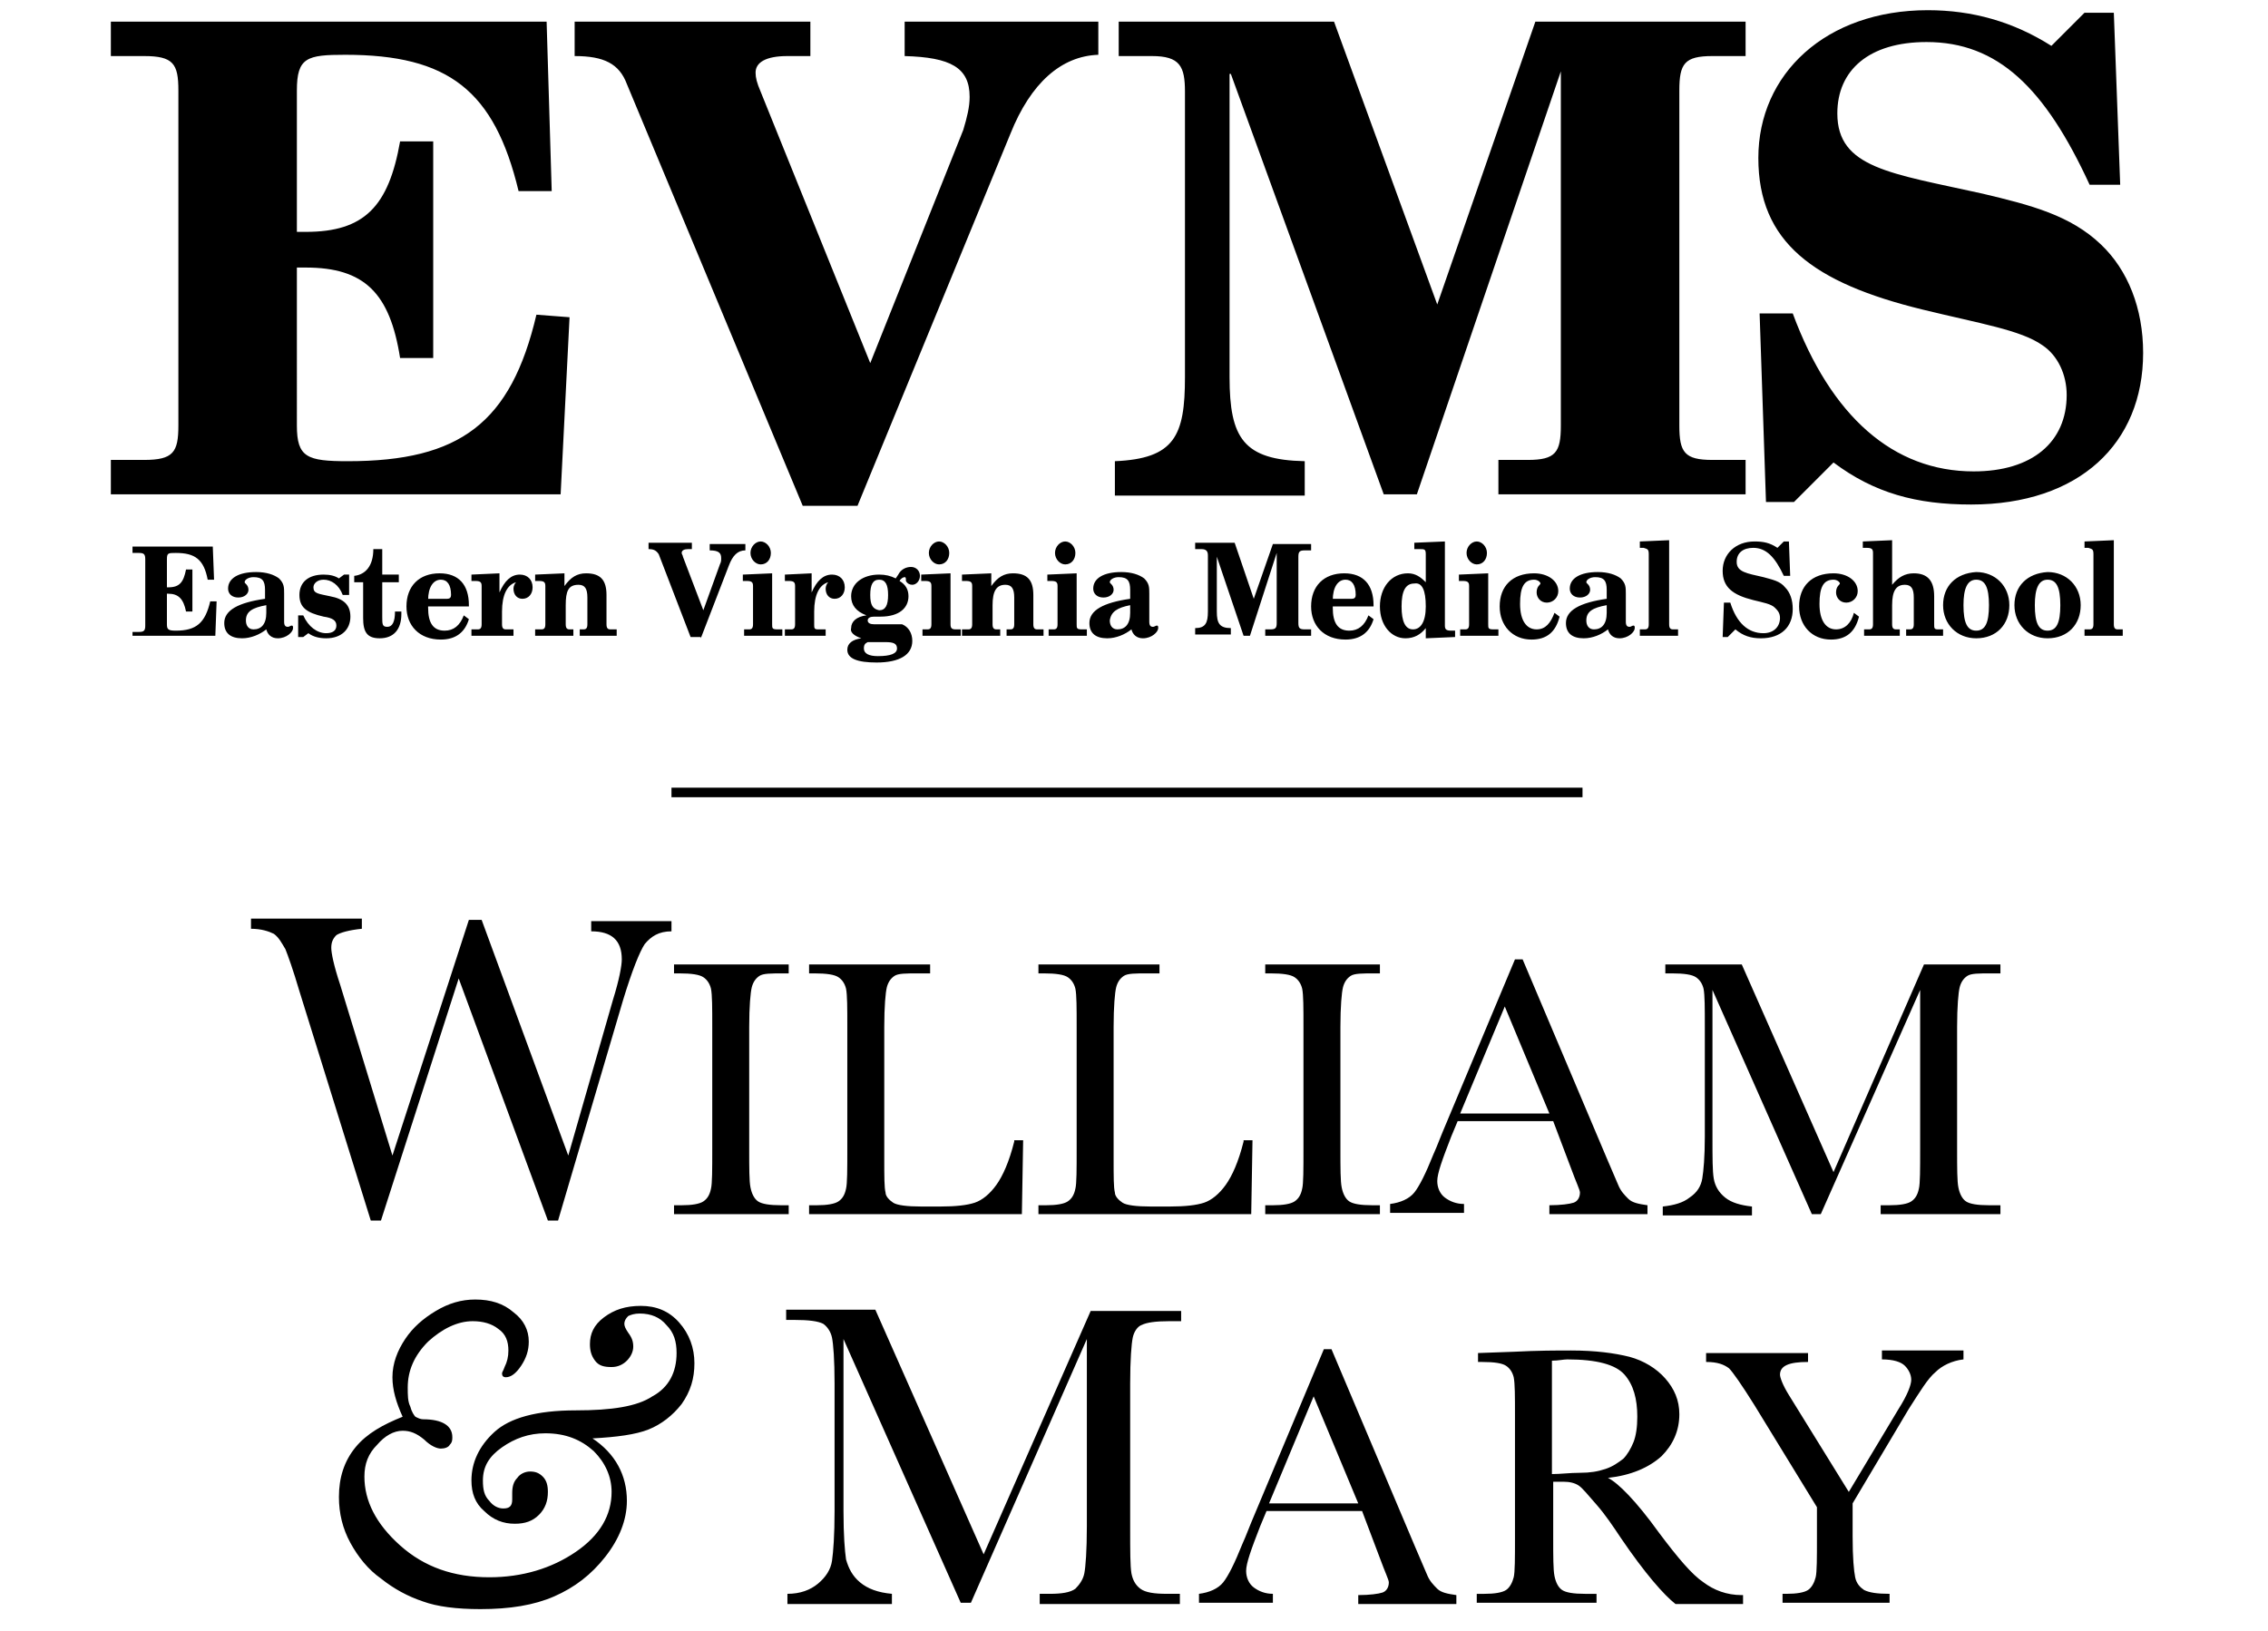 <?xml version="1.0" encoding="utf-8"?>
<!-- Generator: Adobe Illustrator 18.1.1, SVG Export Plug-In . SVG Version: 6.00 Build 0)  -->
<!DOCTYPE svg PUBLIC "-//W3C//DTD SVG 1.1//EN" "http://www.w3.org/Graphics/SVG/1.1/DTD/svg11.dtd">
<svg version="1.1" id="Layer_1" xmlns="http://www.w3.org/2000/svg" xmlns:xlink="http://www.w3.org/1999/xlink" x="0px" y="0px"
	 viewBox="0 0 178 128" enable-background="new 0 0 178 128" xml:space="preserve">
<g>
	<g>
		<path d="M164.3,43.5V49c0,0.3-0.1,0.4-0.3,0.4l-0.4,0v0.5h3v-0.5l-0.4,0c-0.2,0-0.3-0.1-0.3-0.4v-6.6l-2.3,0.1v0.5
			c0.1,0,0.2,0,0.3,0C164.2,43.1,164.3,43.1,164.3,43.5 M158.1,47.5c0,1.5,1.1,2.6,2.6,2.6c1.6,0,2.6-1.1,2.6-2.6
			c0-1.5-1.1-2.6-2.6-2.6C159.1,45,158.1,46,158.1,47.5 M159.7,47.5c0-1.3,0.3-2,1-2c0.7,0,1,0.6,1,2s-0.3,2-1,2
			C160,49.5,159.7,48.9,159.7,47.5 M152.5,47.5c0,1.5,1.1,2.6,2.6,2.6c1.6,0,2.6-1.1,2.6-2.6c0-1.5-1.1-2.6-2.6-2.6
			C153.5,45,152.5,46,152.5,47.5 M154.1,47.5c0-1.3,0.3-2,1-2c0.7,0,1,0.6,1,2s-0.3,2-1,2C154.4,49.5,154.1,48.9,154.1,47.5
			 M146.2,49.9h2.9v-0.5l-0.3,0c-0.2,0-0.3-0.1-0.3-0.4v-1.5c0-1.1,0.3-1.6,1-1.6c0.5,0,0.7,0.3,0.7,1V49c0,0.3-0.1,0.4-0.3,0.4
			l-0.3,0v0.5h2.9v-0.5l-0.4,0c-0.3,0-0.3-0.1-0.3-0.4v-2.2c0-1.2-0.5-1.8-1.6-1.8c-0.7,0-1.2,0.3-1.7,0.9v-3.5l-2.3,0.1v0.5
			c0.1,0,0.2,0,0.3,0c0.4,0,0.5,0.1,0.5,0.4V49c0,0.3-0.1,0.4-0.3,0.4l-0.4,0V49.9z M145.5,48.1c-0.2,0.8-0.7,1.3-1.4,1.3
			c-0.8,0-1.3-0.7-1.3-2c0-1.3,0.3-1.9,1.1-1.9c0.3,0,0.5,0.2,0.5,0.3c0,0.1-0.3,0.2-0.3,0.7c0,0.4,0.3,0.8,0.8,0.8
			c0.5,0,0.9-0.4,0.9-0.9c0-0.8-0.8-1.4-1.9-1.4c-1.7,0-2.7,1-2.7,2.6c0,1.5,1,2.6,2.5,2.6c1.2,0,1.9-0.6,2.2-1.8L145.5,48.1z
			 M135.2,50h0.4l0.6-0.6c0.6,0.5,1.2,0.7,2,0.7c1.6,0,2.5-0.9,2.5-2.3c0-0.7-0.2-1.3-0.6-1.7c-0.4-0.5-1-0.6-1.7-0.8
			c-1.3-0.3-2.1-0.4-2.1-1.2c0-0.7,0.5-1.1,1.3-1.1c1,0,1.7,0.7,2.4,2.2h0.5l-0.1-2.7h-0.4l-0.5,0.5c-0.6-0.4-1.1-0.5-1.8-0.5
			c-1.5,0-2.5,1-2.5,2.3c0,1.3,0.8,1.9,2.4,2.3c0.8,0.2,1.4,0.3,1.7,0.6c0.2,0.2,0.4,0.4,0.4,0.8c0,0.7-0.5,1.2-1.3,1.2
			c-1.2,0-2.1-0.8-2.6-2.4h-0.5L135.2,50z M129.4,43.5V49c0,0.3-0.1,0.4-0.3,0.4l-0.4,0v0.5h3v-0.5l-0.4,0c-0.2,0-0.3-0.1-0.3-0.4
			v-6.6l-2.3,0.1v0.5c0.1,0,0.2,0,0.3,0C129.3,43.1,129.4,43.1,129.4,43.5 M126.1,47.5v0.6c0,0.9-0.4,1.3-1,1.3
			c-0.4,0-0.6-0.3-0.6-0.7C124.5,48,125,47.7,126.1,47.5 M127.6,48.8v-2.2c0-0.5,0-0.8-0.4-1.2c-0.4-0.3-1-0.5-1.8-0.5
			c-1.4,0-2.2,0.5-2.2,1.3c0,0.4,0.3,0.7,0.8,0.7c0.5,0,0.8-0.3,0.8-0.6c0-0.4-0.3-0.5-0.3-0.6c0-0.2,0.3-0.4,0.7-0.4
			c0.7,0,0.9,0.3,0.9,1V47c-2.1,0.3-3.2,0.9-3.2,1.9c0,0.8,0.5,1.2,1.4,1.2c0.7,0,1.4-0.3,1.9-0.7c0.1,0.4,0.4,0.7,0.9,0.7
			c0.7,0,1.2-0.5,1.2-0.8c0-0.1,0-0.2-0.1-0.2c-0.1,0-0.2,0.1-0.3,0.1C127.7,49.2,127.6,49.1,127.6,48.8 M122,48.1
			c-0.3,0.8-0.7,1.3-1.4,1.3c-0.8,0-1.3-0.7-1.3-2c0-1.3,0.3-1.9,1.1-1.9c0.3,0,0.5,0.2,0.5,0.3c0,0.1-0.3,0.2-0.3,0.7
			c0,0.4,0.3,0.8,0.8,0.8c0.5,0,0.9-0.4,0.9-0.9c0-0.8-0.8-1.4-1.9-1.4c-1.7,0-2.7,1-2.7,2.6c0,1.5,1,2.6,2.5,2.6
			c1.2,0,1.9-0.6,2.2-1.8L122,48.1z M115.1,43.4c0,0.5,0.4,0.9,0.8,0.9c0.5,0,0.8-0.4,0.8-0.9c0-0.5-0.4-0.9-0.8-0.9
			C115.5,42.5,115.1,42.9,115.1,43.4 M116.8,49v-4l-2.3,0.1v0.5c0.1,0,0.2,0,0.3,0c0.4,0,0.5,0.1,0.5,0.4v3c0,0.3-0.1,0.4-0.3,0.4
			l-0.4,0v0.5h3v-0.5l-0.4,0C116.8,49.4,116.8,49.3,116.8,49 M111.9,43.5v2.2c-0.4-0.4-0.8-0.7-1.4-0.7c-1.3,0-2.2,1.1-2.2,2.6
			c0,1.5,0.9,2.5,2,2.5c0.7,0,1.2-0.3,1.6-0.8v0.8l2.3-0.1v-0.5c-0.1,0-0.2,0-0.3,0c-0.4,0-0.5-0.1-0.5-0.4v-6.6l-2.4,0.1v0.5h0.4
			C111.8,43.1,111.9,43.1,111.9,43.5 M111.9,47.6c0,1.2-0.4,1.8-1,1.8c-0.6,0-0.9-0.6-0.9-1.8c0-1.2,0.3-1.8,1-1.8
			C111.6,45.7,111.9,46.3,111.9,47.6 M107.4,48.3c-0.3,0.8-0.8,1.2-1.5,1.2c-0.9,0-1.3-0.6-1.3-1.8v-0.1h3.2v-0.1
			c0-1.6-0.8-2.5-2.3-2.5c-1.6,0-2.6,1-2.6,2.6c0,1.5,1,2.6,2.7,2.6c1.2,0,1.9-0.6,2.2-1.6L107.4,48.3z M104.6,47.1
			c0-1,0.4-1.6,1-1.6c0.5,0,0.8,0.4,0.8,1.2c0,0.2-0.1,0.3-0.3,0.3H104.6z M95.4,43.4l2.2,6.5h0.5l2.1-6.5v5.5
			c0,0.4-0.1,0.5-0.5,0.5h-0.4v0.5h3.6v-0.5h-0.5c-0.4,0-0.5-0.1-0.5-0.5v-5.2c0-0.4,0.1-0.5,0.5-0.5h0.5v-0.5h-3L98.4,47l-1.5-4.4
			h-3.1v0.5h0.5c0.4,0,0.5,0.2,0.5,0.5v4.4c0,0.9-0.2,1.3-1,1.3v0.5h2.8v-0.5c-0.9,0-1.1-0.4-1.1-1.3V43.4z M88.7,47.5v0.6
			c0,0.9-0.4,1.3-1,1.3c-0.4,0-0.6-0.3-0.6-0.7C87.2,48,87.7,47.7,88.7,47.5 M90.2,48.8v-2.2c0-0.5,0-0.8-0.4-1.2
			c-0.4-0.3-1-0.5-1.8-0.5c-1.4,0-2.2,0.5-2.2,1.3c0,0.4,0.3,0.7,0.8,0.7c0.5,0,0.8-0.3,0.8-0.6c0-0.4-0.3-0.5-0.3-0.6
			c0-0.2,0.3-0.4,0.7-0.4c0.7,0,0.9,0.3,0.9,1V47c-2.1,0.3-3.2,0.9-3.2,1.9c0,0.8,0.5,1.2,1.4,1.2c0.7,0,1.4-0.3,1.9-0.7
			c0.1,0.4,0.4,0.7,0.9,0.7c0.7,0,1.2-0.5,1.2-0.8c0-0.1,0-0.2-0.1-0.2c-0.1,0-0.2,0.1-0.3,0.1C90.3,49.2,90.2,49.1,90.2,48.8
			 M82.8,43.4c0,0.5,0.4,0.9,0.8,0.9c0.5,0,0.8-0.4,0.8-0.9c0-0.5-0.4-0.9-0.8-0.9C83.2,42.5,82.8,42.9,82.8,43.4 M84.5,49v-4
			l-2.3,0.1v0.5c0.1,0,0.2,0,0.3,0c0.4,0,0.5,0.1,0.5,0.4v3c0,0.3-0.1,0.4-0.3,0.4l-0.4,0v0.5h3v-0.5l-0.4,0
			C84.5,49.4,84.5,49.3,84.5,49 M75.6,49.9h2.9v-0.5l-0.3,0c-0.2,0-0.3-0.1-0.3-0.4v-1.5c0-1.1,0.3-1.6,1-1.6c0.5,0,0.7,0.3,0.7,1
			V49c0,0.3-0.1,0.4-0.3,0.4l-0.3,0v0.5h2.9v-0.5l-0.5,0c-0.2,0-0.3-0.1-0.3-0.4v-2.3c0-1.2-0.5-1.7-1.6-1.7c-0.7,0-1.2,0.3-1.7,1
			v-1l-2.3,0.1v0.5c0.1,0,0.2,0,0.3,0c0.4,0,0.5,0.1,0.5,0.4v3c0,0.3-0.1,0.4-0.3,0.4l-0.5,0V49.9z M72.9,43.4
			c0,0.5,0.4,0.9,0.8,0.9c0.5,0,0.8-0.4,0.8-0.9c0-0.5-0.4-0.9-0.8-0.9C73.3,42.5,72.9,42.9,72.9,43.4 M74.6,49v-4l-2.3,0.1v0.5
			c0.1,0,0.2,0,0.3,0c0.4,0,0.5,0.1,0.5,0.4v3c0,0.3-0.1,0.4-0.3,0.4l-0.4,0v0.5h3v-0.5l-0.4,0C74.7,49.4,74.6,49.3,74.6,49
			 M67.6,50.1c-0.7,0.1-1.1,0.4-1.1,0.9c0,0.7,0.8,1,2.3,1c1.8,0,2.8-0.6,2.8-1.7c0-0.6-0.3-1.1-0.8-1.3C70.6,49,70.1,49,69.3,49
			h-0.7c-0.3,0-0.5-0.1-0.5-0.3c0-0.2,0.2-0.3,0.5-0.3c0.1,0,0.3,0,0.5,0c1.5,0,2.2-0.7,2.2-1.6c0-0.5-0.2-0.9-0.7-1.2
			c0.1-0.2,0.3-0.3,0.4-0.3c0.1,0,0.1,0.1,0.1,0.3c0.1,0.2,0.3,0.3,0.5,0.3c0.3,0,0.6-0.3,0.6-0.7c0-0.4-0.3-0.7-0.7-0.7
			c-0.4,0-0.8,0.2-1,0.6l-0.2,0.3c-0.4-0.2-0.8-0.3-1.3-0.3c-1.3,0-2.2,0.7-2.2,1.7c0,0.7,0.4,1.2,1.2,1.5c-0.8,0.1-1.2,0.5-1.2,1
			C66.7,49.6,67,49.9,67.6,50.1 M68.1,50.4h1.4c0.6,0,0.9,0.1,0.9,0.5c0,0.4-0.5,0.6-1.5,0.6c-0.7,0-1.1-0.2-1.1-0.6
			C67.8,50.6,67.9,50.5,68.1,50.4 M68.3,46.7c0-0.8,0.2-1.2,0.7-1.2c0.5,0,0.7,0.4,0.7,1.2c0,0.8-0.2,1.2-0.7,1.2
			C68.5,47.8,68.3,47.5,68.3,46.7 M61.6,49.9h3.2v-0.5l-0.6,0c-0.3,0-0.3-0.1-0.3-0.4V48c0-1.3,0.4-2.1,1.1-2.3
			c-0.1,0.1-0.2,0.3-0.2,0.5c0,0.5,0.3,0.8,0.7,0.8c0.5,0,0.8-0.4,0.8-0.9c0-0.6-0.4-1-1-1c-0.7,0-1.2,0.5-1.6,1.4V45l-2.1,0.1v0.5
			c0.1,0,0.2,0,0.3,0c0.4,0,0.5,0.1,0.5,0.4v3c0,0.3-0.1,0.4-0.3,0.4l-0.5,0V49.9z M58.9,43.4c0,0.5,0.4,0.9,0.8,0.9
			c0.5,0,0.8-0.4,0.8-0.9c0-0.5-0.4-0.9-0.8-0.9C59.3,42.5,58.9,42.9,58.9,43.4 M60.6,49v-4l-2.3,0.1v0.5c0.1,0,0.2,0,0.3,0
			c0.4,0,0.5,0.1,0.5,0.4v3c0,0.3-0.1,0.4-0.3,0.4l-0.4,0v0.5h3v-0.5l-0.4,0C60.6,49.4,60.6,49.3,60.6,49 M55,50.1l2.2-5.7
			c0.3-0.8,0.7-1.2,1.3-1.2v-0.5h-2.8v0.5c0.7,0,0.9,0.2,0.9,0.6c0,0.2,0,0.3-0.1,0.5l-1.3,3.6l-1.6-4.2c0-0.1-0.1-0.2-0.1-0.3
			c0-0.2,0.2-0.3,0.5-0.3h0.3v-0.5h-3.4v0.5c0.4,0,0.6,0.1,0.8,0.4l2.5,6.5H55z M42,49.9H45v-0.5l-0.3,0c-0.2,0-0.3-0.1-0.3-0.4
			v-1.5c0-1.1,0.2-1.6,1-1.6c0.5,0,0.7,0.3,0.7,1V49c0,0.3-0.1,0.4-0.3,0.4l-0.3,0v0.5h2.9v-0.5l-0.5,0c-0.2,0-0.3-0.1-0.3-0.4v-2.3
			c0-1.2-0.5-1.7-1.6-1.7c-0.7,0-1.2,0.3-1.7,1v-1L42,45.1v0.5c0.1,0,0.2,0,0.3,0c0.4,0,0.5,0.1,0.5,0.4v3c0,0.3-0.1,0.4-0.3,0.4
			l-0.5,0V49.9z M37.1,49.9h3.2v-0.5l-0.6,0c-0.2,0-0.3-0.1-0.3-0.4V48c0-1.3,0.4-2.1,1.1-2.3c-0.1,0.1-0.2,0.3-0.2,0.5
			c0,0.5,0.3,0.8,0.7,0.8c0.5,0,0.8-0.4,0.8-0.9c0-0.6-0.4-1-1-1c-0.7,0-1.2,0.5-1.6,1.4V45L37,45.1v0.5c0.1,0,0.2,0,0.3,0
			c0.4,0,0.5,0.1,0.5,0.4v3c0,0.3-0.1,0.4-0.3,0.4l-0.5,0V49.9z M36.4,48.3c-0.3,0.8-0.8,1.2-1.5,1.2c-0.9,0-1.3-0.6-1.3-1.8v-0.1
			h3.2v-0.1c0-1.6-0.8-2.5-2.3-2.5c-1.6,0-2.6,1-2.6,2.6c0,1.5,1,2.6,2.7,2.6c1.2,0,1.9-0.6,2.2-1.6L36.4,48.3z M33.6,47.1
			c0-1,0.4-1.6,1-1.6c0.5,0,0.8,0.4,0.8,1.2c0,0.2-0.1,0.3-0.3,0.3H33.6z M31.5,48H31c0,0.8-0.2,1.2-0.6,1.2C30,49.2,30,49,30,48.4
			v-2.7h1.3v-0.6H30v-2h-0.7c0,1.3-0.6,2-1.5,2.1v0.5h0.7v2.8c0,1.1,0.3,1.6,1.3,1.6c1.1,0,1.7-0.7,1.7-1.9
			C31.5,48.2,31.5,48.1,31.5,48 M23.4,48.1l0,1.9h0.4l0.4-0.3c0.4,0.3,0.9,0.4,1.4,0.4c1.2,0,1.9-0.7,1.9-1.7c0-0.9-0.5-1.4-1.6-1.6
			c-0.9-0.2-1.3-0.2-1.3-0.7c0-0.3,0.3-0.6,0.8-0.6c0.6,0,1.2,0.4,1.5,1.2h0.5l0-1.6h-0.4l-0.4,0.3c-0.3-0.2-0.7-0.3-1.2-0.3
			c-1.2,0-1.9,0.6-1.9,1.6c0,1,0.6,1.4,1.9,1.7c0.7,0.1,1,0.3,1,0.7c0,0.4-0.3,0.6-0.8,0.6c-0.7,0-1.4-0.5-1.8-1.4H23.4z M20.9,47.5
			v0.6c0,0.9-0.4,1.3-1,1.3c-0.4,0-0.6-0.3-0.6-0.7C19.3,48,19.8,47.7,20.9,47.5 M22.3,48.8v-2.2c0-0.5,0-0.8-0.4-1.2
			c-0.4-0.3-1-0.5-1.8-0.5c-1.4,0-2.2,0.5-2.2,1.3c0,0.4,0.3,0.7,0.8,0.7c0.5,0,0.8-0.3,0.8-0.6c0-0.4-0.3-0.5-0.3-0.6
			c0-0.2,0.3-0.4,0.7-0.4c0.7,0,0.9,0.3,0.9,1V47c-2.1,0.3-3.2,0.9-3.2,1.9c0,0.8,0.5,1.2,1.4,1.2c0.7,0,1.4-0.3,1.9-0.7
			c0.1,0.4,0.4,0.7,0.9,0.7c0.7,0,1.2-0.5,1.2-0.8c0-0.1,0-0.2-0.1-0.2c-0.1,0-0.2,0.1-0.3,0.1C22.4,49.2,22.3,49.1,22.3,48.8
			 M10.4,49.9h6.5l0.1-2.7l-0.5,0c-0.4,1.7-1.1,2.3-2.7,2.3c-0.6,0-0.7-0.1-0.7-0.5v-2.4h0.1c0.8,0,1.2,0.4,1.4,1.4h0.5v-3.3h-0.5
			c-0.2,1-0.5,1.4-1.4,1.4h-0.1v-2.2c0-0.5,0.1-0.5,0.7-0.5c1.5,0,2.2,0.5,2.5,2.1h0.5l-0.1-2.6h-6.3v0.5h0.5c0.4,0,0.5,0.1,0.5,0.5
			v5.2c0,0.4-0.1,0.5-0.5,0.5h-0.5V49.9z"/>
		<path d="M138.6,39.4h2.2l3.1-3.1c3.2,2.4,6.5,3.3,10.8,3.3c8.5,0,13.5-4.8,13.5-11.9c0-3.5-1.2-6.5-3.3-8.5
			c-2.4-2.3-5.5-3.1-9.3-4c-7.2-1.6-11.4-2-11.4-6.3c0-3.4,2.5-5.6,7-5.6c5.6,0,9.3,3.6,12.8,11.2h2.4L165.9,1h-2.3L161,3.6
			c-3-1.9-6.2-2.8-9.7-2.8c-8,0-13.3,5-13.3,11.6c0,6.6,4.3,9.8,12.9,11.9c4.5,1.1,7.7,1.6,9.4,2.8c1.2,0.8,1.9,2.3,1.9,3.9
			c0,3.7-2.7,6-7.3,6c-6.3,0-11.2-4.3-14.2-12.4h-2.6L138.6,39.4z M96.6,5.8l12,33h2.6l11.3-33.2v27.8c0,2.1-0.4,2.7-2.6,2.7h-2.3
			v2.7h19.4v-2.7h-2.6c-2.2,0-2.6-0.6-2.6-2.7V7.1c0-2.1,0.4-2.7,2.6-2.7h2.6V1.7h-16.5l-7.7,22.2l-8.1-22.2H87.8v2.7h2.6
			c2.2,0,2.6,0.8,2.6,2.8v22.4c0,4.6-0.8,6.4-5.5,6.6v2.7h14.9v-2.7c-4.8-0.1-5.9-1.8-5.9-6.6V5.8z M67.3,39.7l12-29.2
			c1.6-4,4-6.1,6.9-6.2V1.7H71v2.7c3.6,0.1,5.1,0.9,5.1,3.2c0,0.8-0.2,1.6-0.5,2.6l-7.3,18.3L59.7,7.2c-0.3-0.7-0.4-1.1-0.4-1.5
			c0-0.8,0.8-1.3,2.5-1.3h1.8V1.7H45.1v2.7c2.3,0,3.5,0.6,4.1,2.2L63,39.7H67.3z M8.7,38.8H44l0.7-13.9l-2.6-0.2
			c-2,8.5-6,11.5-14.8,11.5c-3.2,0-4-0.3-4-2.8V21H24c4.6,0,6.6,2,7.4,7.1h2.6v-17h-2.6c-0.9,5.1-2.8,7.1-7.4,7.1h-0.7V7.1
			c0-2.6,0.8-2.8,3.8-2.8c8.1,0,11.7,2.8,13.6,10.7h2.6L42.9,1.7H8.7v2.7h2.6C13.6,4.4,14,5,14,7.1v26.3c0,2.1-0.4,2.7-2.7,2.7H8.7
			V38.8z"/>
	</g>
	<line fill="none" stroke="#000000" stroke-width="0.75" x1="124.2" y1="62.2" x2="52.7" y2="62.2"/>
	<g>
		<path d="M140.4,109.5c-0.5-0.8-0.7-1.4-0.7-1.6c0-0.7,0.7-1,2.2-1v-0.7h-8v0.7c0.9,0,1.4,0.2,1.8,0.5c0.3,0.3,1,1.3,2,2.9l4.9,8
			v2.4c0,1.6,0,2.7-0.1,3.1c-0.1,0.4-0.3,0.8-0.6,1c-0.3,0.2-0.9,0.3-1.7,0.3h-0.3v0.7h8.4v-0.7c-1,0-1.6-0.1-2-0.3
			c-0.3-0.2-0.6-0.5-0.7-1c-0.1-0.5-0.2-1.5-0.2-3.2v-2.6l4.4-7.4c0.9-1.4,1.5-2.4,2.1-2.9c0.5-0.5,1.3-0.9,2.2-1v-0.7h-6.4v0.7
			c0.9,0,1.5,0.2,1.8,0.5c0.3,0.3,0.5,0.7,0.5,1.1c0,0.4-0.3,1.2-1,2.3l-3.9,6.5L140.4,109.5z M121.8,106.8c0.5,0,0.9-0.1,1.2-0.1
			c2.3,0,3.8,0.4,4.5,1.2c0.7,0.8,1,1.9,1,3.3c0,0.8-0.1,1.5-0.3,2c-0.2,0.5-0.5,1-0.8,1.3c-0.4,0.3-0.8,0.6-1.4,0.8
			c-0.6,0.2-1.2,0.3-2,0.3c-0.8,0-1.5,0.1-2.2,0.1V106.8z M136.7,125.2c-1.2,0-2.2-0.4-3-1c-0.9-0.6-2-1.9-3.5-3.9
			c-1.8-2.5-3.2-3.9-4-4.3c1.8-0.2,3.2-0.8,4.2-1.7c0.9-0.9,1.4-2,1.4-3.3c0-1.1-0.4-2-1.1-2.8c-0.7-0.8-1.7-1.4-2.8-1.7
			c-1.2-0.3-2.7-0.5-4.6-0.5c-1.1,0-2.6,0-4.5,0.1l-2.8,0.1v0.7h0.3c1,0,1.6,0.1,1.9,0.3c0.3,0.2,0.5,0.5,0.6,0.9
			c0.1,0.5,0.1,1.5,0.1,3v9.6c0,1.6,0,2.7-0.1,3.1c-0.1,0.4-0.3,0.8-0.6,1c-0.3,0.2-0.9,0.3-1.7,0.3h-0.6v0.7h9.4v-0.7h-0.9
			c-0.9,0-1.5-0.1-1.8-0.3c-0.3-0.2-0.5-0.6-0.6-1.1c-0.1-0.5-0.1-1.5-0.1-3v-4.4h0.8c0.5,0,0.9,0.1,1.2,0.3
			c0.3,0.2,0.7,0.7,1.4,1.5c0.7,0.8,1.3,1.7,1.9,2.6c1.9,2.8,3.4,4.5,4.3,5.2h5.3V125.2z M99.6,118l3.5-8.4l3.5,8.4H99.6z
			 M108.3,122.3c0.4,1.1,0.7,1.7,0.7,1.9c0,0.4-0.2,0.7-0.5,0.8c-0.3,0.1-1,0.2-1.9,0.2v0.7h7.7v-0.7c-0.7-0.1-1.2-0.2-1.5-0.5
			c-0.3-0.3-0.6-0.6-0.8-1.1l-0.9-2.1l-6.6-15.6h-0.6l-5.7,13.6c-0.4,1-0.6,1.5-0.7,1.7c-0.6,1.5-1.1,2.5-1.5,3
			c-0.4,0.5-1.1,0.8-1.9,0.9v0.7h5.8v-0.7c-0.6,0-1.1-0.2-1.5-0.5c-0.4-0.3-0.6-0.8-0.6-1.3c0-0.6,0.4-1.7,1.1-3.5l0.5-1.2h7.5
			L108.3,122.3z M68.7,102.8h-7v0.8h0.6c1.2,0,1.9,0.1,2.3,0.3c0.3,0.2,0.6,0.6,0.7,1.1c0.1,0.5,0.2,1.7,0.2,3.6v10
			c0,1.9-0.1,3.2-0.2,3.9c-0.1,0.7-0.5,1.3-1.1,1.8c-0.6,0.5-1.4,0.8-2.4,0.8v0.8h8.2v-0.8c-1.1-0.1-1.9-0.4-2.5-0.9
			c-0.6-0.5-0.9-1.1-1.1-1.8c-0.1-0.7-0.2-1.9-0.2-3.8v-13.5l9.2,20.7h0.8l9.1-20.7v14.7c0,1.9-0.1,3.2-0.2,3.7
			c-0.1,0.5-0.4,0.9-0.7,1.2c-0.4,0.3-1.1,0.4-2,0.4h-0.8v0.8h11v-0.8h-1c-1,0-1.7-0.1-2.1-0.4c-0.4-0.3-0.6-0.7-0.7-1.2
			c-0.1-0.6-0.1-1.7-0.1-3.6v-11.3c0-1.9,0.1-3.1,0.2-3.6c0.1-0.5,0.4-0.9,0.7-1c0.4-0.2,1.1-0.3,2.2-0.3h0.9v-0.8h-7.1l-8.4,19.1
			L68.7,102.8z M27.9,113.6c-0.9,1.1-1.3,2.4-1.3,3.9c0,1.3,0.3,2.5,0.9,3.6c0.6,1.1,1.4,2.1,2.4,2.8c1,0.8,2.1,1.4,3.3,1.8
			c1.1,0.4,2.6,0.6,4.5,0.6c2.3,0,4.2-0.3,5.8-1c1.6-0.7,2.9-1.7,4-3.1c1.1-1.4,1.7-2.9,1.7-4.4c0-2-0.9-3.7-2.7-4.9
			c1.9-0.1,3.4-0.3,4.4-0.7c1-0.4,1.9-1.1,2.6-2c0.7-1,1-2,1-3.2c0-1.2-0.4-2.3-1.2-3.2c-0.8-0.9-1.8-1.3-3-1.3
			c-1.2,0-2.1,0.3-2.9,0.9c-0.8,0.6-1.1,1.3-1.1,2.1c0,0.5,0.1,0.9,0.4,1.3c0.3,0.4,0.7,0.5,1.3,0.5c0.5,0,0.9-0.2,1.2-0.5
			c0.3-0.3,0.5-0.7,0.5-1.1c0-0.4-0.1-0.7-0.4-1.1c-0.2-0.3-0.3-0.5-0.3-0.7c0-0.2,0.1-0.4,0.3-0.6c0.2-0.1,0.5-0.2,0.9-0.2
			c0.9,0,1.6,0.3,2.1,0.9c0.6,0.6,0.8,1.3,0.8,2.2c0,1.5-0.6,2.7-1.9,3.4c-1.2,0.8-3.2,1.1-6,1.1c-3.1,0-5.2,0.6-6.4,1.7
			c-1.2,1.1-1.8,2.4-1.8,3.8c0,1,0.3,1.8,1,2.4c0.7,0.7,1.5,1,2.4,1c0.8,0,1.4-0.2,1.9-0.7c0.5-0.5,0.7-1.1,0.7-1.8
			c0-0.5-0.1-0.9-0.4-1.2c-0.3-0.3-0.6-0.4-1-0.4c-0.4,0-0.8,0.2-1,0.5c-0.3,0.3-0.4,0.7-0.4,1.2c0,0.1,0,0.2,0,0.3l0,0.2
			c0,0.5-0.2,0.7-0.7,0.7c-0.4,0-0.8-0.2-1.1-0.6c-0.4-0.4-0.5-0.9-0.5-1.6c0-1.1,0.5-1.9,1.5-2.6c1-0.7,2.1-1.1,3.4-1.1
			c1.6,0,2.8,0.5,3.8,1.4c0.9,0.9,1.4,2,1.4,3.2c0,1.8-0.9,3.4-2.8,4.7c-1.9,1.3-4.2,2-6.8,2c-2.8,0-5.1-0.8-7-2.5
			c-1.9-1.7-2.8-3.5-2.8-5.4c0-1,0.3-1.8,1-2.5c0.6-0.7,1.3-1.1,2-1.1c0.6,0,1.1,0.2,1.7,0.7c0.5,0.5,1,0.7,1.3,0.7
			c0.3,0,0.6-0.1,0.7-0.3c0.2-0.2,0.2-0.4,0.2-0.6c0-0.9-0.8-1.4-2.3-1.4c-0.2,0-0.4-0.1-0.6-0.2c-0.1-0.1-0.3-0.4-0.4-0.8
			c-0.2-0.4-0.2-0.9-0.2-1.5c0-1.3,0.5-2.5,1.6-3.6c1.1-1,2.3-1.6,3.5-1.6c0.8,0,1.5,0.2,2,0.6c0.6,0.4,0.8,1,0.8,1.7
			c0,0.5-0.1,0.9-0.3,1.3c-0.1,0.3-0.2,0.4-0.2,0.5c0,0.2,0.1,0.3,0.3,0.3c0.4,0,0.8-0.3,1.2-0.9c0.4-0.6,0.6-1.2,0.6-1.9
			c0-0.9-0.4-1.7-1.2-2.3c-0.8-0.7-1.8-1-3-1c-1.1,0-2.1,0.3-3.1,0.9c-1,0.6-1.8,1.3-2.4,2.2c-0.6,0.9-1,1.9-1,3c0,1,0.3,2,0.8,3.1
			C30.1,111.8,28.8,112.5,27.9,113.6"/>
		<path d="M136.7,75.7h-6v0.7h0.5c1,0,1.6,0.1,1.9,0.3c0.3,0.2,0.5,0.5,0.6,0.9c0.1,0.5,0.1,1.5,0.1,3v8.6c0,1.6-0.1,2.7-0.2,3.3
			c-0.1,0.6-0.4,1.1-1,1.5c-0.5,0.4-1.2,0.6-2.1,0.7v0.7h7v-0.7c-0.9-0.1-1.6-0.3-2.1-0.7c-0.5-0.4-0.8-0.9-0.9-1.5
			c-0.1-0.6-0.1-1.6-0.1-3.2V77.7l7.8,17.6h0.7l7.8-17.6v12.5c0,1.6,0,2.7-0.1,3.1c-0.1,0.5-0.3,0.8-0.6,1c-0.3,0.2-0.9,0.3-1.7,0.3
			h-0.7v0.7h9.4v-0.7h-0.9c-0.9,0-1.5-0.1-1.8-0.3c-0.3-0.2-0.5-0.6-0.6-1.1c-0.1-0.5-0.1-1.5-0.1-3v-9.6c0-1.6,0.1-2.7,0.2-3.1
			c0.1-0.4,0.3-0.7,0.6-0.9c0.3-0.2,0.9-0.2,1.9-0.2h0.7v-0.7h-6L143.9,92L136.7,75.7z M114.6,87.4l3.5-8.4l3.5,8.4H114.6z
			 M123.3,91.7c0.4,1.1,0.7,1.7,0.7,1.9c0,0.4-0.2,0.7-0.5,0.8c-0.3,0.1-1,0.2-1.9,0.2v0.7h7.7v-0.7c-0.7-0.1-1.2-0.2-1.5-0.5
			c-0.3-0.3-0.6-0.6-0.8-1.1l-0.9-2.1l-6.6-15.6h-0.6l-5.7,13.6c-0.4,1-0.6,1.5-0.7,1.7c-0.6,1.5-1.1,2.5-1.5,3
			c-0.4,0.5-1.1,0.8-1.9,0.9v0.7h5.8v-0.7c-0.6,0-1.1-0.2-1.5-0.5c-0.4-0.3-0.6-0.8-0.6-1.3c0-0.6,0.4-1.7,1.1-3.5l0.5-1.2h7.5
			L123.3,91.7z M99.7,76.4c1,0,1.6,0.1,1.9,0.3c0.3,0.2,0.5,0.5,0.6,0.9c0.1,0.5,0.1,1.5,0.1,3v9.6c0,1.6,0,2.7-0.1,3.1
			c-0.1,0.5-0.3,0.8-0.6,1c-0.3,0.2-0.9,0.3-1.7,0.3h-0.6v0.7h9v-0.7h-0.6c-0.9,0-1.5-0.1-1.8-0.3c-0.3-0.2-0.5-0.6-0.6-1.1
			c-0.1-0.5-0.1-1.5-0.1-3v-9.6c0-1.6,0.1-2.7,0.2-3.1c0.1-0.4,0.3-0.7,0.6-0.9c0.3-0.2,0.9-0.2,1.9-0.2h0.4v-0.7h-9v0.7H99.7z
			 M97.6,89.6c-0.4,1.6-0.9,2.7-1.4,3.4c-0.5,0.7-1.1,1.2-1.7,1.4c-0.6,0.2-1.5,0.3-2.7,0.3h-1.5c-1.1,0-1.9-0.1-2.2-0.3
			c-0.3-0.2-0.6-0.5-0.6-0.8c-0.1-0.4-0.1-1.2-0.1-2.7V80.6c0-1.6,0.1-2.7,0.2-3.1c0.1-0.4,0.3-0.7,0.6-0.9c0.3-0.2,0.9-0.2,1.9-0.2
			h0.9v-0.7h-9.5v0.7h0.4c1,0,1.6,0.1,1.9,0.3c0.3,0.2,0.5,0.5,0.6,0.9c0.1,0.5,0.1,1.5,0.1,3v9.6c0,1.6,0,2.7-0.1,3.1
			c-0.1,0.5-0.3,0.8-0.6,1c-0.3,0.2-0.9,0.3-1.7,0.3h-0.6v0.7h16.7l0.1-5.8H97.6z M79.6,89.6c-0.4,1.6-0.9,2.7-1.4,3.4
			c-0.5,0.7-1.1,1.2-1.7,1.4c-0.6,0.2-1.5,0.3-2.7,0.3h-1.5c-1.1,0-1.9-0.1-2.2-0.3c-0.3-0.2-0.6-0.5-0.6-0.8
			c-0.1-0.4-0.1-1.2-0.1-2.7V80.6c0-1.6,0.1-2.7,0.2-3.1c0.1-0.4,0.3-0.7,0.6-0.9c0.3-0.2,0.9-0.2,1.9-0.2h0.9v-0.7h-9.5v0.7h0.4
			c1,0,1.6,0.1,1.9,0.3c0.3,0.2,0.5,0.5,0.6,0.9c0.1,0.5,0.1,1.5,0.1,3v9.6c0,1.6,0,2.7-0.1,3.1c-0.1,0.5-0.3,0.8-0.6,1
			c-0.3,0.2-0.9,0.3-1.7,0.3h-0.6v0.7h16.7l0.1-5.8H79.6z M53.3,76.4c1,0,1.6,0.1,1.9,0.3c0.3,0.2,0.5,0.5,0.6,0.9
			c0.1,0.5,0.1,1.5,0.1,3v9.6c0,1.6,0,2.7-0.1,3.1c-0.1,0.5-0.3,0.8-0.6,1c-0.3,0.2-0.9,0.3-1.7,0.3h-0.6v0.7h9v-0.7h-0.6
			c-0.9,0-1.5-0.1-1.8-0.3c-0.3-0.2-0.5-0.6-0.6-1.1c-0.1-0.5-0.1-1.5-0.1-3v-9.6c0-1.6,0.1-2.7,0.2-3.1c0.1-0.4,0.3-0.7,0.6-0.9
			c0.3-0.2,0.9-0.2,1.9-0.2h0.4v-0.7h-9v0.7H53.3z M48.9,78.5c0.7-2.3,1.3-3.8,1.7-4.4c0.5-0.6,1.1-1,2.1-1v-0.8h-6.3v0.8
			c1.6,0,2.4,0.7,2.4,2.2c0,0.5-0.2,1.6-0.7,3.2l-3.5,12.2l-6.8-18.5h-1l-6,18.5l-4.1-13.4c-0.5-1.5-0.7-2.5-0.7-2.9
			c0-0.4,0.1-0.7,0.4-1c0.3-0.2,1-0.4,2-0.5v-0.8h-8.7v0.8c0.8,0,1.4,0.2,1.8,0.4c0.4,0.3,0.6,0.7,0.9,1.2c0.2,0.5,0.6,1.6,1.1,3.3
			l5.6,18h0.8l6.1-19l7,19h0.8L48.9,78.5z"/>
	</g>
</g>
</svg>
